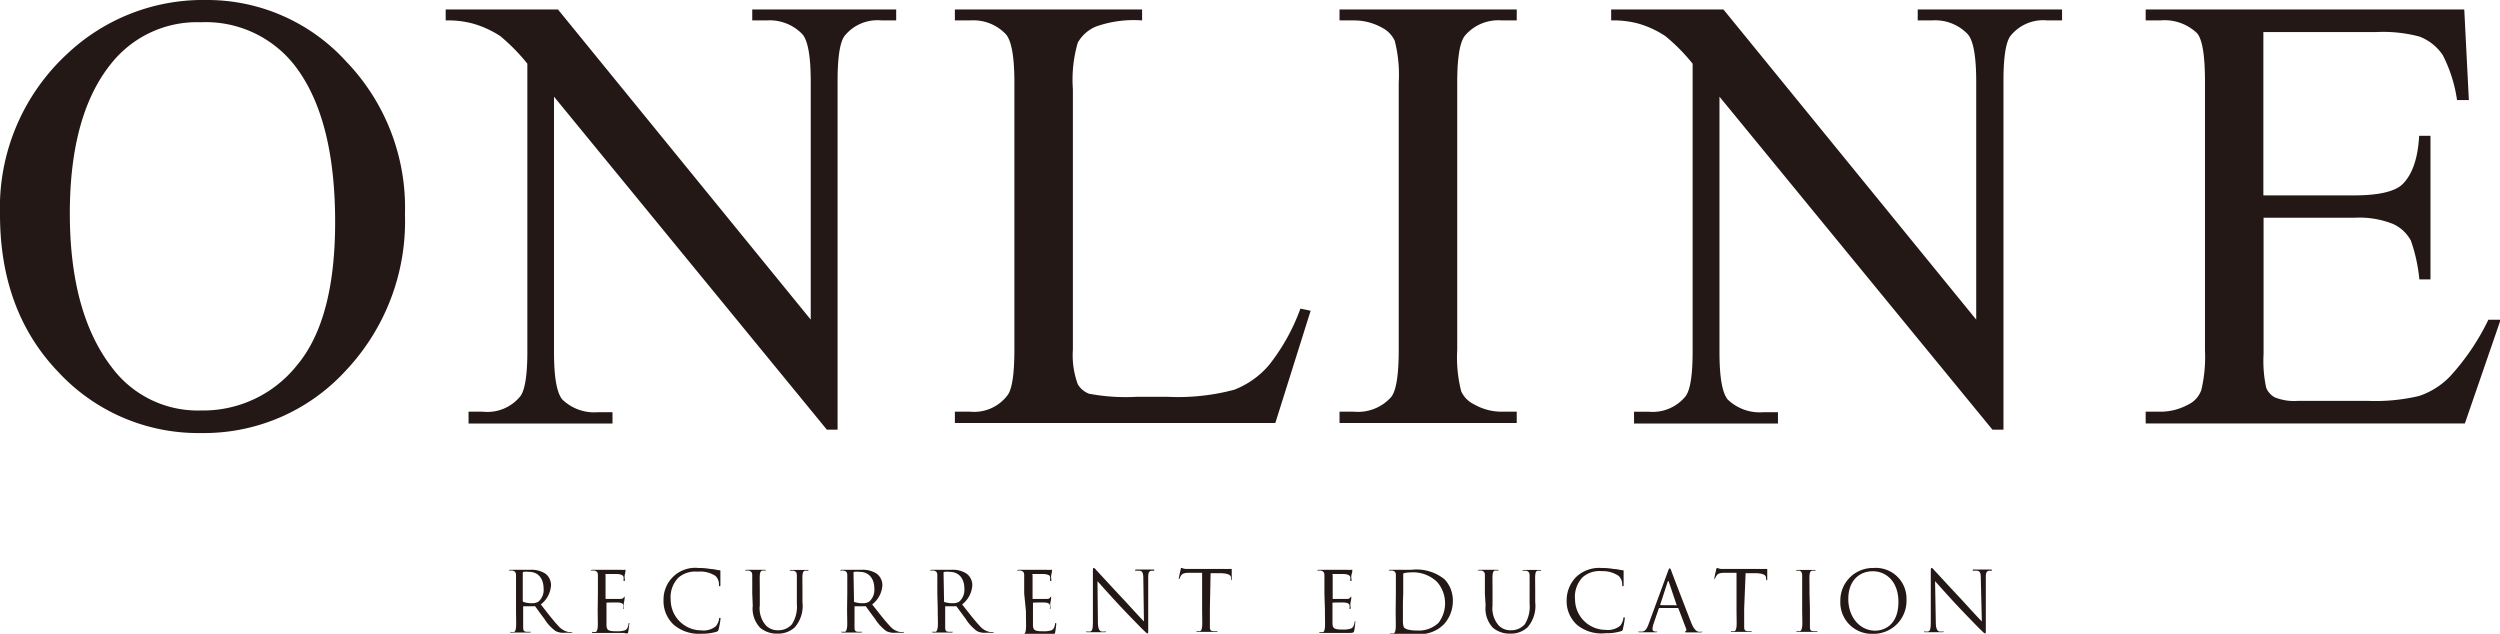 <svg xmlns="http://www.w3.org/2000/svg" viewBox="0 0 244.9 62.09"><path d="M50.55 58.14v-1.78c0-.27-.09-.41-.36-.47h-.28a.06.06 0 01-.06 0s0-.07.13-.07h1.93a2.5 2.5 0 011.51.37 1.43 1.43 0 01.56 1.11 2.56 2.56 0 01-1 1.91c.67.86 1.23 1.59 1.71 2.1a1.76 1.76 0 001 .6h.4s-.05.07-.2.07h-.58a1.61 1.61 0 01-.88-.16 4.06 4.06 0 01-1.11-1.21c-.35-.45-.74-1-.9-1.22a.14.14 0 00-.11 0h-1a.05.05 0 00-.06.06v1.99c0 .35.08.42.32.45h.44s0 .07-.13.07H50.1c-.1.04-.1.04-.1-.05s0 0 .07 0h.24c.17 0 .21-.22.24-.45s0-1 0-1.79zm.66.72a.12.12 0 00.06.1 2.33 2.33 0 00.86.13 1.09 1.09 0 00.62-.16 1.5 1.5 0 00.5-1.27c0-1-.54-1.64-1.42-1.64a2.14 2.14 0 00-.55 0 .1.1 0 00-.07.09zm7.36-.72v-1.78c0-.27-.08-.41-.35-.47h-.35s0-.07.14-.07h2.79a1.86 1.86 0 00.35 0h.12c.04 0 0 0 0 .07s0 .16-.06.39 0 .44 0 .54 0 .09-.06.09-.07 0-.07-.1a.93.93 0 000-.3c-.05-.13-.14-.23-.58-.28h-1.13c-.13 0-.05 0-.05.09v2.27c0 .06 0 .08.05.08h1.31c.19 0 .31 0 .39-.11s.09-.11.12-.11 0 0 0 .07 0 .19-.06.46 0 .47 0 .53 0 .15-.06.15 0 0 0-.07a.68.68 0 000-.27c0-.12-.1-.26-.42-.29s-1 0-1.18 0h-.06v2.14c0 .56.15.67 1 .67a2.4 2.4 0 00.79-.09c.21-.09.31-.25.37-.59 0-.09 0-.12.07-.12s0 .06 0 .12-.07.62-.11.8-.26.04-.53.04h-2.84c-.16 0-.16 0-.16-.09s0 0 .06 0h.25c.16 0 .21-.22.24-.45s0-1 0-1.79zM66 61.2a3.16 3.16 0 01-1-2.43 3.1 3.1 0 013.43-3.13 6.44 6.44 0 011.19.1c.32 0 .58.1.84.12.09 0 .11 0 .11.09v1.31c0 .12 0 .17-.07.17s-.07-.06-.07-.17a1.15 1.15 0 00-.34-.84 2.72 2.72 0 00-1.76-.42 2.51 2.51 0 00-1.89.6 2.76 2.76 0 00-.74 2.15 3 3 0 003 3 1.88 1.88 0 001.43-.41 1.54 1.54 0 00.31-.69c0-.09 0-.12.08-.12s.06 0 .06.12a8.85 8.85 0 01-.18 1c-.05.16-.07.18-.22.24a4.8 4.8 0 01-1.48.19 3.79 3.79 0 01-2.7-.88zm7.69-3.06v-1.78c0-.27-.09-.41-.36-.47h-.28a.06.06 0 01-.06 0s0-.07.13-.07h1.76c.09 0 .13 0 .13.07s0 0-.07 0h-.2c-.22 0-.29.18-.31.47s0 .5 0 1.78v1.15a2.53 2.53 0 00.62 2 1.63 1.63 0 001.24.45 1.75 1.75 0 001.29-.59 3.2 3.2 0 00.48-2v-2.78c0-.27-.08-.41-.35-.47h-.35s0-.07.13-.07h1.57c.09 0 .13 0 .13.07s0 0-.07 0h-.2c-.22 0-.29.18-.31.47s0 .5 0 1.78V59a3.19 3.19 0 01-.76 2.46 2.4 2.4 0 01-1.7.61 2.51 2.51 0 01-1.69-.58 2.72 2.72 0 01-.72-2.17zm9.31 0v-1.78c0-.27-.08-.41-.35-.47h-.35s0-.07.13-.07h1.93a2.5 2.5 0 011.51.37 1.41 1.41 0 01.57 1.11 2.57 2.57 0 01-1 1.91c.68.86 1.24 1.59 1.72 2.1a1.73 1.73 0 001 .6h.32a.07.07 0 01.07 0c0 .05 0 .07-.19.07h-.66a1.63 1.63 0 01-.88-.16 4.34 4.34 0 01-1.11-1.21c-.35-.45-.73-1-.9-1.22a.12.12 0 00-.1 0h-1v2.05c0 .35.07.42.32.45h.43s0 .07-.13.07h-1.77c-.09 0-.14 0-.14-.07s0 0 .07 0h.25c.16 0 .2-.22.24-.45s0-1 0-1.79zm.66.72a.11.11 0 000 .1 2.43 2.43 0 00.87.13 1.09 1.09 0 00.62-.16 1.53 1.53 0 00.5-1.27c0-1-.55-1.64-1.43-1.64a2.2 2.2 0 00-.55 0 .09.09 0 00-.06.09zm8.16-.72v-1.78c0-.27-.08-.41-.35-.47h-.35s0-.07.13-.07h1.93a2.47 2.47 0 011.5.37 1.41 1.41 0 01.57 1.11 2.57 2.57 0 01-1 1.91c.68.86 1.24 1.59 1.72 2.1a1.73 1.73 0 001 .6h.4s0 .07-.2.07h-.59a1.63 1.63 0 01-.88-.16 4.34 4.34 0 01-1.11-1.21c-.34-.45-.73-1-.9-1.22a.12.12 0 00-.1 0h-1v2.05c0 .35.07.42.32.45h.44s0 .07-.14.07h-1.77c-.09 0-.13 0-.13-.07s0 0 .06 0h.25c.16 0 .2-.22.24-.45s0-1 0-1.79zm.66.72a.11.11 0 000 .1 2.43 2.43 0 00.87.13 1.09 1.09 0 00.62-.16 1.53 1.53 0 00.5-1.27c0-1-.55-1.64-1.43-1.64a2.2 2.2 0 00-.55 0 .09.09 0 00-.06.09zm7.85-.72v-1.78c0-.27-.08-.41-.35-.47h-.35s0-.07.14-.07h2.81a1.86 1.86 0 00.35 0h.12c.04 0 0 0 0 .07s0 .16-.06.39 0 .44 0 .54 0 .09-.06.09-.07 0-.07-.1a.93.93 0 000-.3c0-.13-.14-.23-.58-.28h-1.13c-.13 0 0 0 0 .09v2.35h1.31c.19 0 .31 0 .39-.11s.09-.11.12-.11 0 0 0 .07 0 .19-.06.46 0 .47 0 .53 0 .15-.06.15 0 0 0-.07a.68.68 0 000-.27c0-.12-.1-.26-.42-.29s-1 0-1.18 0h-.06v2.14c0 .56.15.67 1 .67a2.4 2.4 0 00.79-.09c.21-.09.31-.25.37-.59 0-.09 0-.12.07-.12s.05.06.05.12-.07.62-.11.8-.12.21-.44.21h-2.84c-.09 0-.13 0-.13-.07s0 0 .06 0h.25c.16 0 .21-.22.24-.45s0-1 0-1.79zm7.22 2.72c0 .67.1.89.32 1a1.92 1.92 0 00.41 0h.07s0 .07-.15.07h-1.66c-.09 0-.13 0-.13-.07s0 0 .06 0a1.21 1.21 0 00.34 0c.2-.06.25-.29.25-1v-4.81c0-.32 0-.41.09-.41s.21.18.29.26 1.35 1.47 2.62 2.82c.82.88 1.71 1.88 2 2.15l-.06-4.18c0-.53-.07-.71-.33-.78a2.31 2.31 0 00-.4 0c-.06 0-.07 0-.07-.06s.07-.06.17-.06h1.56c.09 0 .14 0 .14.06s0 .06-.09.06a.8.8 0 00-.19 0c-.28.06-.31.24-.31.74v4.82c0 .54 0 .58-.07.58s-.16-.09-.6-.52c-.09-.09-1.28-1.3-2.15-2.23s-1.88-2.07-2.15-2.37zm10.97-1.27v1.79c0 .35.08.42.32.45h.38a.06.06 0 01.06 0s0 .07-.13.07h-1.81c-.09 0-.13 0-.13-.07s0 0 .06 0h.25c.17 0 .21-.22.24-.45s0-1 0-1.79v-3.48h-1.22c-.51 0-.71.07-.84.27a1.93 1.93 0 00-.14.25c0 .07 0 .08-.08.08s0 0 0-.07.16-.79.18-.86 0-.15.08-.15a1.75 1.75 0 00.37.1h3.73a3.85 3.85 0 00.59 0h.23v1.11s-.06 0-.07-.14v-.09c0-.25-.22-.44-1-.46h-1zm11.22-1.45v-1.78c0-.27-.09-.41-.36-.47h-.28a.06.06 0 01-.06 0s0-.07.13-.07H132a2.13 2.13 0 00.36 0h.11c.04 0 0 0 0 .07s0 .16-.07.39 0 .44 0 .54 0 .09-.06.09-.07 0-.07-.1a.88.88 0 000-.3c-.06-.13-.14-.23-.59-.28h-1.13c-.13 0 0 0 0 .09v2.35h1.31c.19 0 .31 0 .39-.11s.09-.11.12-.11 0 0 0 .07 0 .19-.06.46 0 .47 0 .53 0 .15-.05.15-.06 0-.06-.07a.89.89 0 000-.27c0-.12-.11-.26-.43-.29s-1 0-1.18 0h-.06V61c0 .56.15.67 1 .67a2.37 2.37 0 00.79-.09c.21-.09.31-.25.37-.59 0-.09 0-.12.07-.12s0 .06 0 .12-.06.62-.1.8-.13.21-.45.21h-2.84c-.09 0-.13 0-.13-.07s0 0 .07 0h.24c.17 0 .21-.22.24-.45s0-1 0-1.79zm7 0v-1.78c0-.27-.08-.41-.35-.47h-.35s0-.07.14-.07h2.04a4.38 4.38 0 013.3.94 3 3 0 01.8 2.09 3.35 3.35 0 01-.89 2.32 3.3 3.3 0 01-2.5.95h-2.63c-.09 0-.13 0-.13-.07s0 0 .06 0h.25c.16 0 .21-.22.24-.45s0-1 0-1.79zm.69.89v1.79a1.73 1.73 0 00.09.62c.11.16.43.33 1.4.33a2.8 2.8 0 002-.76 3.18 3.18 0 00-.14-4 3.39 3.39 0 00-2.69-.93 2.28 2.28 0 00-.53.06c-.08 0-.1.07-.1.17v1.75zm8.03-.89v-1.78c0-.27-.08-.41-.35-.47h-.35s0-.07.13-.07h1.76c.09 0 .14 0 .14.07s0 0-.07 0h-.21c-.22 0-.28.18-.3.47s0 .5 0 1.78v1.15a2.56 2.56 0 00.62 2 1.63 1.63 0 001.24.45 1.75 1.75 0 001.3-.59 3.26 3.26 0 00.47-2v-2.78c0-.27-.09-.41-.36-.47h-.28a.06.06 0 01-.06 0s0-.07.13-.07h1.56c.09 0 .13 0 .13.07a.06.06 0 01-.06 0h-.21c-.22 0-.28.18-.3.47s0 .5 0 1.78V59a3.19 3.19 0 01-.76 2.46 2.39 2.39 0 01-1.69.61 2.54 2.54 0 01-1.7-.58 2.75 2.75 0 01-.71-2.17zm9.01 3.06a3.13 3.13 0 01-1-2.43 3.25 3.25 0 01.93-2.25 3.29 3.29 0 012.51-.88 6.44 6.44 0 011.19.1c.31 0 .58.1.84.12.09 0 .11 0 .11.09v1.31c0 .12 0 .17-.07.17s-.07-.06-.07-.17a1.15 1.15 0 00-.34-.84 2.75 2.75 0 00-1.65-.47 2.5 2.5 0 00-1.89.6 2.76 2.76 0 00-.74 2.15 3 3 0 003 3 1.89 1.89 0 001.43-.41 1.51 1.51 0 00.3-.69c0-.09 0-.12.09-.12s.05 0 .05.12a7.16 7.16 0 01-.18 1c0 .16-.06.18-.21.24a4.84 4.84 0 01-1.48.19 3.77 3.77 0 01-2.82-.83zm8.91-5.2c.1-.27.13-.32.18-.32s.08 0 .18.29 1.42 3.72 1.92 5c.29.73.53.86.71.91a1.06 1.06 0 00.33 0h.08s-.08.07-.17.07h-1.29c-.16 0-.25 0-.25-.06s0 0 .06-.06.1-.09.05-.22l-.76-2a.07.07 0 00-.08-.05h-1.77s-.06 0-.08.06l-.5 1.46a1.84 1.84 0 00-.11.55c0 .17.17.24.31.24h.17s-.05.07-.13.07h-1.57c-.11 0-.15 0-.15-.07s0 0 .07 0h.24c.38 0 .54-.36.69-.77zm.85 3.29c.05 0 .05 0 0-.06l-.75-2.23q-.06-.18-.12 0l-.72 2.22v.06zm6.63.3v1.79c0 .35.08.42.32.45h.44s0 .07-.13.07h-1.8c-.09 0-.13 0-.13-.07s0 0 .06 0h.25c.16 0 .21-.22.24-.45s0-1 0-1.79v-3.48H169c-.51 0-.71.07-.84.27a1.93 1.93 0 00-.14.25c0 .07-.05.08-.08.08s0 0 0-.07.16-.79.18-.86.05-.15.08-.15a1.78 1.78 0 00.36.1h3.74a4.06 4.06 0 00.59 0h.23v1c0 .09 0 .11-.06.11s0 0-.06-.14v-.09c0-.25-.22-.44-1-.46h-1zm6.44 0v1.79c0 .35.07.42.32.45h.44s0 .07-.14.07h-1.8c-.1 0-.14 0-.14-.07s0 0 .07 0h.25c.16 0 .2-.22.24-.45s0-1 0-1.79v-3.23c0-.27-.1-.42-.28-.46H176a.06.06 0 01-.06 0s0-.07.13-.07h1.64c.09 0 .13 0 .13.07s0 0-.07 0h-.2c-.22 0-.29.18-.31.47s0 .5 0 1.78zm6.22-3.95a3 3 0 013.24 3.08 3.23 3.23 0 01-3.29 3.37 3.08 3.08 0 01-3.19-3.23 3.18 3.18 0 013.24-3.22zm.17 6.14c.75 0 2.28-.43 2.28-2.82 0-2-1.21-3-2.51-3s-2.4.9-2.4 2.71 1.15 3.11 2.63 3.11zm5.94-.92c0 .67.1.89.32 1a1.92 1.92 0 00.41 0h.07s-.05.07-.15.07h-1.66c-.09 0-.13 0-.13-.07s0 0 .06 0a1.21 1.21 0 00.34 0c.2-.06.25-.29.25-1v-4.81c0-.32 0-.41.09-.41s.21.18.29.26 1.35 1.47 2.62 2.82c.81.88 1.71 1.88 2 2.15l-.1-4.18c0-.53-.06-.71-.32-.78a2.31 2.31 0 00-.4 0c-.06 0-.07 0-.07-.06s.07-.06.17-.06h1.56c.09 0 .14 0 .14.06s0 .06-.09.06a.8.8 0 00-.19 0c-.28.06-.31.24-.31.74v4.82c0 .54 0 .58-.07.58s-.16-.09-.6-.52c-.09-.09-1.28-1.3-2.15-2.23s-1.88-2.07-2.15-2.37zM20.22 0a18.38 18.38 0 0113.67 6 20.65 20.65 0 015.78 15 21.32 21.32 0 01-5.82 15.33 18.81 18.81 0 01-14.1 6.09 18.69 18.69 0 01-14.06-6Q0 30.47 0 21A20.49 20.49 0 016.57 5.29 19.39 19.39 0 0120.22 0zm-.56 2.18a10.72 10.72 0 00-8.73 4q-4.08 5-4.09 14.7 0 9.91 4.24 15.27a10.48 10.48 0 008.61 4.06 11.74 11.74 0 009.42-4.45q3.72-4.45 3.72-14 0-10.39-4.09-15.51a11.06 11.06 0 00-9.08-4.07zm24-1.25h11l24.76 30.38V8c0-2.49-.28-4.05-.83-4.66A4.44 4.44 0 0075.09 2h-1.4V.93h14.1V2h-1.44a4.13 4.13 0 00-3.64 1.55c-.44.64-.66 2.1-.66 4.37v34.17H81L54.27 9.47v25c0 2.49.27 4 .81 4.66a4.49 4.49 0 003.49 1.25H60v1.11H45.9v-1.16h1.41A4.15 4.15 0 0051 38.78c.44-.64.66-2.09.66-4.36V6.24A18.74 18.74 0 0049 3.53a9.82 9.82 0 00-2.71-1.23 9.48 9.48 0 00-2.63-.3zm83.73 29.3l1 .21-3.46 11H93.54v-1.11h1.52a4.09 4.09 0 003.68-1.67c.42-.64.63-2.11.63-4.42V8.1c0-2.53-.28-4.12-.84-4.75A4.38 4.38 0 0095.06 2h-1.52V.93h18.34V2a11.1 11.1 0 00-4.52.6 3.64 3.64 0 00-1.78 1.58 13 13 0 00-.48 4.57v25.49a8.24 8.24 0 00.48 3.4 2.14 2.14 0 001.11.93 19.26 19.26 0 004.66.3h3a21.41 21.41 0 006.55-.69 8.48 8.48 0 003.43-2.44 19.85 19.85 0 003.06-5.51zm21.19 10.1v1.11h-17.36v-1.11h1.43a4.35 4.35 0 003.65-1.46c.48-.64.72-2.17.72-4.6V8.1a13.44 13.44 0 00-.39-4.1 2.73 2.73 0 00-1.23-1.28 5.62 5.62 0 00-2.75-.72h-1.43V.93h17.36V2h-1.47a4.28 4.28 0 00-3.61 1.5c-.5.63-.75 2.17-.75 4.6v26.17a13.36 13.36 0 00.39 4.06 2.63 2.63 0 001.26 1.28 5.44 5.44 0 002.71.72zm9.25-39.4h11l24.76 30.38V8c0-2.49-.28-4.05-.84-4.66A4.4 4.4 0 00189.26 2h-1.4V.93H202V2h-1.44a4.11 4.11 0 00-3.64 1.55c-.44.64-.66 2.1-.66 4.37v34.17h-1.08L168.44 9.47v25c0 2.49.27 4 .8 4.66a4.53 4.53 0 003.5 1.25h1.43v1.11h-14.1v-1.16h1.41a4.16 4.16 0 003.67-1.55c.44-.64.66-2.09.66-4.36V6.24a18.15 18.15 0 00-2.68-2.71 9.59 9.59 0 00-2.67-1.23 9.48 9.48 0 00-2.63-.3zm63.89 2.21v16h8.9c2.31 0 3.85-.35 4.63-1 1-.91 1.61-2.52 1.73-4.84h1.11v14.07H237a16 16 0 00-.83-3.8 3.74 3.74 0 00-1.77-1.64 8.93 8.93 0 00-3.76-.6h-8.9v13.35A12.41 12.41 0 00222 38a1.89 1.89 0 00.83.92 5.06 5.06 0 002.27.35h6.87a18.52 18.52 0 005-.48 7.52 7.52 0 003-1.88 22.84 22.84 0 003.79-5.59h1.2l-3.5 10.16h-31.27v-1.15h1.43a5.67 5.67 0 002.72-.69 2.5 2.5 0 001.3-1.43 14.06 14.06 0 00.36-3.91V8c0-2.57-.26-4.16-.78-4.75a4.6 4.6 0 00-3.6-1.25h-1.43V.93h31.21l.45 8.87h-1.16a13.92 13.92 0 00-1.39-4.39 4.78 4.78 0 00-2.3-1.83 13.84 13.84 0 00-4.21-.44z" fill="#231815"/></svg>